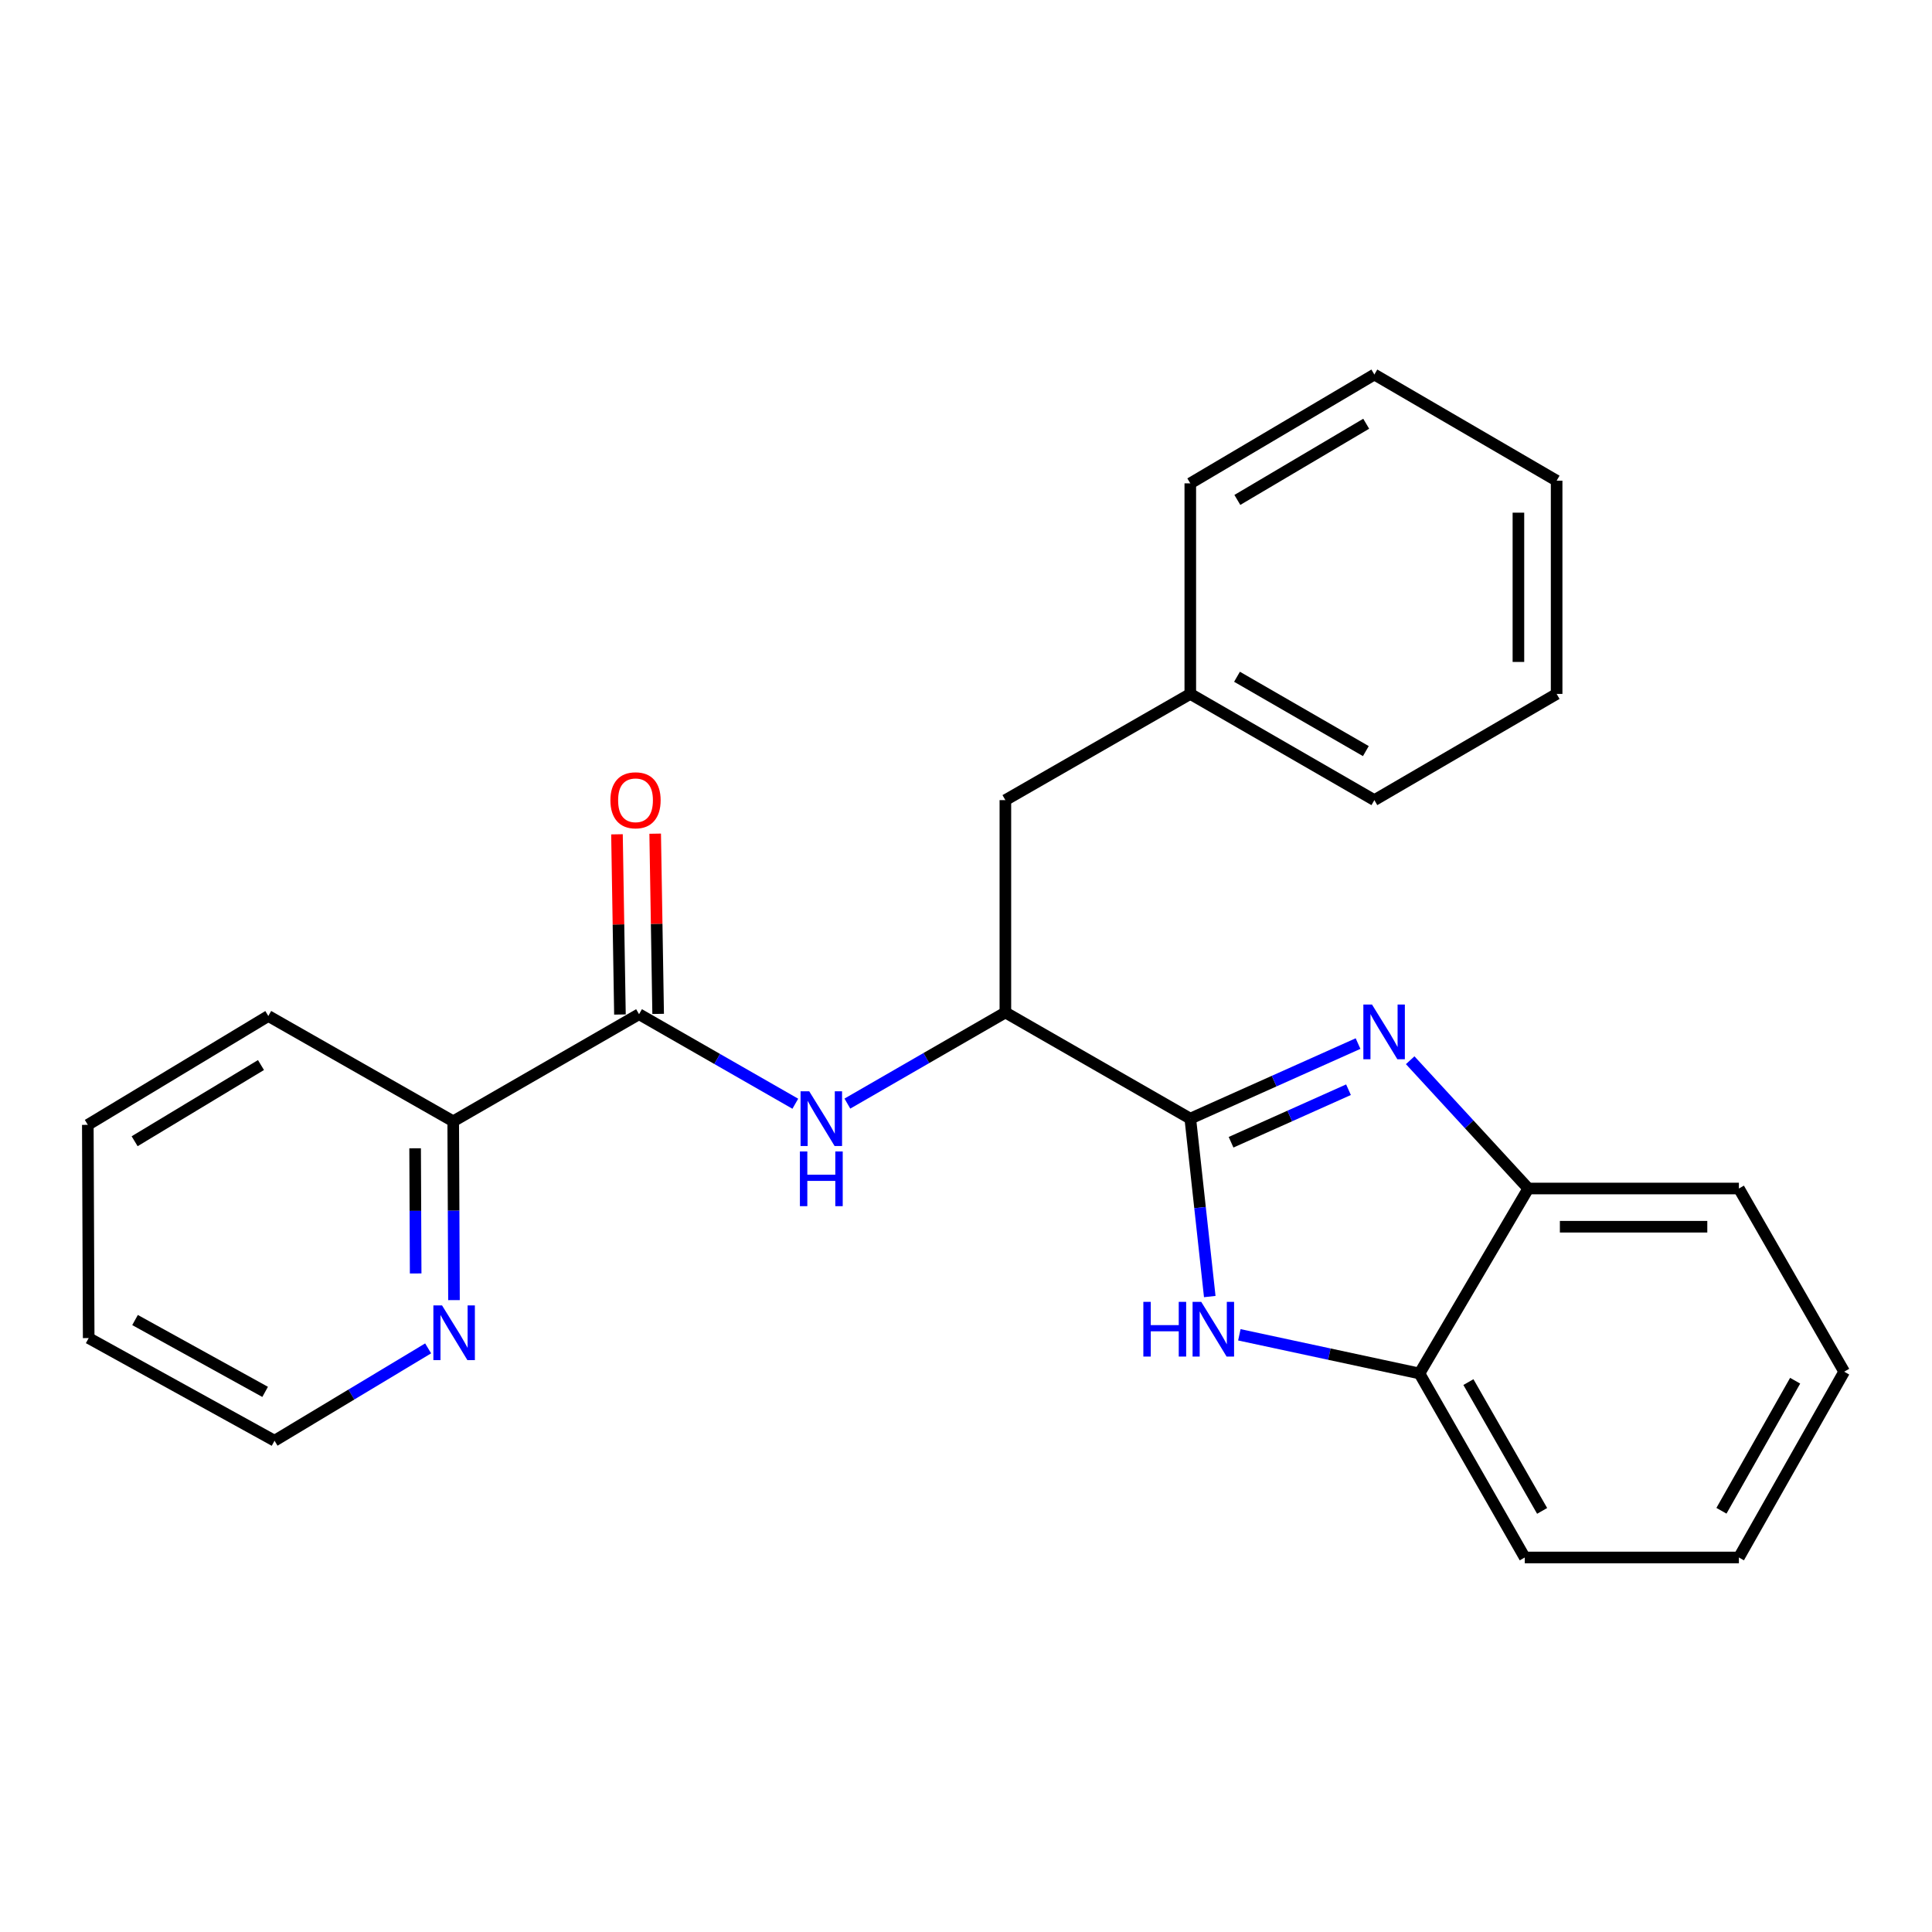 <?xml version='1.0' encoding='iso-8859-1'?>
<svg version='1.1' baseProfile='full'
              xmlns='http://www.w3.org/2000/svg'
                      xmlns:rdkit='http://www.rdkit.org/xml'
                      xmlns:xlink='http://www.w3.org/1999/xlink'
                  xml:space='preserve'
width='1000px' height='1000px' viewBox='0 0 1000 1000'>
<!-- END OF HEADER -->
<rect style='opacity:1.0;fill:#FFFFFF;stroke:none' width='1000' height='1000' x='0' y='0'> </rect>
<path class='bond-0' d='M 616.095,579.001 L 659.509,559.576' style='fill:none;fill-rule:evenodd;stroke:#000000;stroke-width:6px;stroke-linecap:butt;stroke-linejoin:miter;stroke-opacity:1' />
<path class='bond-0' d='M 659.509,559.576 L 702.924,540.151' style='fill:none;fill-rule:evenodd;stroke:#0000FF;stroke-width:6px;stroke-linecap:butt;stroke-linejoin:miter;stroke-opacity:1' />
<path class='bond-0' d='M 637.197,591.226 L 667.587,577.629' style='fill:none;fill-rule:evenodd;stroke:#000000;stroke-width:6px;stroke-linecap:butt;stroke-linejoin:miter;stroke-opacity:1' />
<path class='bond-0' d='M 667.587,577.629 L 697.977,564.032' style='fill:none;fill-rule:evenodd;stroke:#0000FF;stroke-width:6px;stroke-linecap:butt;stroke-linejoin:miter;stroke-opacity:1' />
<path class='bond-1' d='M 616.095,579.001 L 621.131,625.049' style='fill:none;fill-rule:evenodd;stroke:#000000;stroke-width:6px;stroke-linecap:butt;stroke-linejoin:miter;stroke-opacity:1' />
<path class='bond-1' d='M 621.131,625.049 L 626.168,671.096' style='fill:none;fill-rule:evenodd;stroke:#0000FF;stroke-width:6px;stroke-linecap:butt;stroke-linejoin:miter;stroke-opacity:1' />
<path class='bond-4' d='M 616.095,579.001 L 520.382,524.052' style='fill:none;fill-rule:evenodd;stroke:#000000;stroke-width:6px;stroke-linecap:butt;stroke-linejoin:miter;stroke-opacity:1' />
<path class='bond-5' d='M 729.906,548.773 L 760.473,581.973' style='fill:none;fill-rule:evenodd;stroke:#0000FF;stroke-width:6px;stroke-linecap:butt;stroke-linejoin:miter;stroke-opacity:1' />
<path class='bond-5' d='M 760.473,581.973 L 791.039,615.172' style='fill:none;fill-rule:evenodd;stroke:#000000;stroke-width:6px;stroke-linecap:butt;stroke-linejoin:miter;stroke-opacity:1' />
<path class='bond-6' d='M 641.484,690.89 L 688.095,700.898' style='fill:none;fill-rule:evenodd;stroke:#0000FF;stroke-width:6px;stroke-linecap:butt;stroke-linejoin:miter;stroke-opacity:1' />
<path class='bond-6' d='M 688.095,700.898 L 734.706,710.907' style='fill:none;fill-rule:evenodd;stroke:#000000;stroke-width:6px;stroke-linecap:butt;stroke-linejoin:miter;stroke-opacity:1' />
<path class='bond-2' d='M 330.769,524.953 L 371.21,548.122' style='fill:none;fill-rule:evenodd;stroke:#000000;stroke-width:6px;stroke-linecap:butt;stroke-linejoin:miter;stroke-opacity:1' />
<path class='bond-2' d='M 371.21,548.122 L 411.65,571.29' style='fill:none;fill-rule:evenodd;stroke:#0000FF;stroke-width:6px;stroke-linecap:butt;stroke-linejoin:miter;stroke-opacity:1' />
<path class='bond-7' d='M 330.769,524.953 L 234.584,580.385' style='fill:none;fill-rule:evenodd;stroke:#000000;stroke-width:6px;stroke-linecap:butt;stroke-linejoin:miter;stroke-opacity:1' />
<path class='bond-9' d='M 340.657,524.79 L 339.889,478.15' style='fill:none;fill-rule:evenodd;stroke:#000000;stroke-width:6px;stroke-linecap:butt;stroke-linejoin:miter;stroke-opacity:1' />
<path class='bond-9' d='M 339.889,478.15 L 339.121,431.511' style='fill:none;fill-rule:evenodd;stroke:#FF0000;stroke-width:6px;stroke-linecap:butt;stroke-linejoin:miter;stroke-opacity:1' />
<path class='bond-9' d='M 320.882,525.116 L 320.114,478.476' style='fill:none;fill-rule:evenodd;stroke:#000000;stroke-width:6px;stroke-linecap:butt;stroke-linejoin:miter;stroke-opacity:1' />
<path class='bond-9' d='M 320.114,478.476 L 319.346,431.836' style='fill:none;fill-rule:evenodd;stroke:#FF0000;stroke-width:6px;stroke-linecap:butt;stroke-linejoin:miter;stroke-opacity:1' />
<path class='bond-3' d='M 438.598,571.221 L 479.49,547.636' style='fill:none;fill-rule:evenodd;stroke:#0000FF;stroke-width:6px;stroke-linecap:butt;stroke-linejoin:miter;stroke-opacity:1' />
<path class='bond-3' d='M 479.49,547.636 L 520.382,524.052' style='fill:none;fill-rule:evenodd;stroke:#000000;stroke-width:6px;stroke-linecap:butt;stroke-linejoin:miter;stroke-opacity:1' />
<path class='bond-10' d='M 520.382,524.052 L 520.382,414.143' style='fill:none;fill-rule:evenodd;stroke:#000000;stroke-width:6px;stroke-linecap:butt;stroke-linejoin:miter;stroke-opacity:1' />
<path class='bond-12' d='M 791.039,615.172 L 900.047,615.172' style='fill:none;fill-rule:evenodd;stroke:#000000;stroke-width:6px;stroke-linecap:butt;stroke-linejoin:miter;stroke-opacity:1' />
<path class='bond-12' d='M 807.39,634.95 L 883.696,634.95' style='fill:none;fill-rule:evenodd;stroke:#000000;stroke-width:6px;stroke-linecap:butt;stroke-linejoin:miter;stroke-opacity:1' />
<path class='bond-25' d='M 791.039,615.172 L 734.706,710.907' style='fill:none;fill-rule:evenodd;stroke:#000000;stroke-width:6px;stroke-linecap:butt;stroke-linejoin:miter;stroke-opacity:1' />
<path class='bond-13' d='M 734.706,710.907 L 789.215,806.147' style='fill:none;fill-rule:evenodd;stroke:#000000;stroke-width:6px;stroke-linecap:butt;stroke-linejoin:miter;stroke-opacity:1' />
<path class='bond-13' d='M 760.047,715.369 L 798.204,782.037' style='fill:none;fill-rule:evenodd;stroke:#000000;stroke-width:6px;stroke-linecap:butt;stroke-linejoin:miter;stroke-opacity:1' />
<path class='bond-8' d='M 234.584,580.385 L 234.784,626.661' style='fill:none;fill-rule:evenodd;stroke:#000000;stroke-width:6px;stroke-linecap:butt;stroke-linejoin:miter;stroke-opacity:1' />
<path class='bond-8' d='M 234.784,626.661 L 234.983,672.936' style='fill:none;fill-rule:evenodd;stroke:#0000FF;stroke-width:6px;stroke-linecap:butt;stroke-linejoin:miter;stroke-opacity:1' />
<path class='bond-8' d='M 214.866,594.353 L 215.006,626.746' style='fill:none;fill-rule:evenodd;stroke:#000000;stroke-width:6px;stroke-linecap:butt;stroke-linejoin:miter;stroke-opacity:1' />
<path class='bond-8' d='M 215.006,626.746 L 215.146,659.139' style='fill:none;fill-rule:evenodd;stroke:#0000FF;stroke-width:6px;stroke-linecap:butt;stroke-linejoin:miter;stroke-opacity:1' />
<path class='bond-15' d='M 234.584,580.385 L 138.882,525.876' style='fill:none;fill-rule:evenodd;stroke:#000000;stroke-width:6px;stroke-linecap:butt;stroke-linejoin:miter;stroke-opacity:1' />
<path class='bond-14' d='M 221.605,697.919 L 181.853,721.817' style='fill:none;fill-rule:evenodd;stroke:#0000FF;stroke-width:6px;stroke-linecap:butt;stroke-linejoin:miter;stroke-opacity:1' />
<path class='bond-14' d='M 181.853,721.817 L 142.101,745.715' style='fill:none;fill-rule:evenodd;stroke:#000000;stroke-width:6px;stroke-linecap:butt;stroke-linejoin:miter;stroke-opacity:1' />
<path class='bond-11' d='M 520.382,414.143 L 616.095,359.172' style='fill:none;fill-rule:evenodd;stroke:#000000;stroke-width:6px;stroke-linecap:butt;stroke-linejoin:miter;stroke-opacity:1' />
<path class='bond-16' d='M 616.095,359.172 L 711.368,414.143' style='fill:none;fill-rule:evenodd;stroke:#000000;stroke-width:6px;stroke-linecap:butt;stroke-linejoin:miter;stroke-opacity:1' />
<path class='bond-16' d='M 640.27,350.287 L 706.961,388.767' style='fill:none;fill-rule:evenodd;stroke:#000000;stroke-width:6px;stroke-linecap:butt;stroke-linejoin:miter;stroke-opacity:1' />
<path class='bond-17' d='M 616.095,359.172 L 616.095,250.186' style='fill:none;fill-rule:evenodd;stroke:#000000;stroke-width:6px;stroke-linecap:butt;stroke-linejoin:miter;stroke-opacity:1' />
<path class='bond-20' d='M 900.047,615.172 L 954.545,709.984' style='fill:none;fill-rule:evenodd;stroke:#000000;stroke-width:6px;stroke-linecap:butt;stroke-linejoin:miter;stroke-opacity:1' />
<path class='bond-19' d='M 789.215,806.147 L 900.047,806.147' style='fill:none;fill-rule:evenodd;stroke:#000000;stroke-width:6px;stroke-linecap:butt;stroke-linejoin:miter;stroke-opacity:1' />
<path class='bond-28' d='M 142.101,745.715 L 45.905,692.59' style='fill:none;fill-rule:evenodd;stroke:#000000;stroke-width:6px;stroke-linecap:butt;stroke-linejoin:miter;stroke-opacity:1' />
<path class='bond-28' d='M 137.233,720.434 L 69.896,683.246' style='fill:none;fill-rule:evenodd;stroke:#000000;stroke-width:6px;stroke-linecap:butt;stroke-linejoin:miter;stroke-opacity:1' />
<path class='bond-21' d='M 138.882,525.876 L 45.455,582.22' style='fill:none;fill-rule:evenodd;stroke:#000000;stroke-width:6px;stroke-linecap:butt;stroke-linejoin:miter;stroke-opacity:1' />
<path class='bond-21' d='M 135.082,551.264 L 69.683,590.705' style='fill:none;fill-rule:evenodd;stroke:#000000;stroke-width:6px;stroke-linecap:butt;stroke-linejoin:miter;stroke-opacity:1' />
<path class='bond-23' d='M 711.368,414.143 L 805.708,359.172' style='fill:none;fill-rule:evenodd;stroke:#000000;stroke-width:6px;stroke-linecap:butt;stroke-linejoin:miter;stroke-opacity:1' />
<path class='bond-22' d='M 616.095,250.186 L 711.368,193.853' style='fill:none;fill-rule:evenodd;stroke:#000000;stroke-width:6px;stroke-linecap:butt;stroke-linejoin:miter;stroke-opacity:1' />
<path class='bond-22' d='M 640.452,258.761 L 707.143,219.327' style='fill:none;fill-rule:evenodd;stroke:#000000;stroke-width:6px;stroke-linecap:butt;stroke-linejoin:miter;stroke-opacity:1' />
<path class='bond-18' d='M 45.905,692.59 L 45.455,582.22' style='fill:none;fill-rule:evenodd;stroke:#000000;stroke-width:6px;stroke-linecap:butt;stroke-linejoin:miter;stroke-opacity:1' />
<path class='bond-26' d='M 900.047,806.147 L 954.545,709.984' style='fill:none;fill-rule:evenodd;stroke:#000000;stroke-width:6px;stroke-linecap:butt;stroke-linejoin:miter;stroke-opacity:1' />
<path class='bond-26' d='M 891.015,781.971 L 929.164,714.657' style='fill:none;fill-rule:evenodd;stroke:#000000;stroke-width:6px;stroke-linecap:butt;stroke-linejoin:miter;stroke-opacity:1' />
<path class='bond-24' d='M 711.368,193.853 L 805.708,248.802' style='fill:none;fill-rule:evenodd;stroke:#000000;stroke-width:6px;stroke-linecap:butt;stroke-linejoin:miter;stroke-opacity:1' />
<path class='bond-27' d='M 805.708,359.172 L 805.708,248.802' style='fill:none;fill-rule:evenodd;stroke:#000000;stroke-width:6px;stroke-linecap:butt;stroke-linejoin:miter;stroke-opacity:1' />
<path class='bond-27' d='M 785.93,342.617 L 785.93,265.357' style='fill:none;fill-rule:evenodd;stroke:#000000;stroke-width:6px;stroke-linecap:butt;stroke-linejoin:miter;stroke-opacity:1' />
<path  class='atom-1' d='M 710.151 519.956
L 719.431 534.956
Q 720.351 536.436, 721.831 539.116
Q 723.311 541.796, 723.391 541.956
L 723.391 519.956
L 727.151 519.956
L 727.151 548.276
L 723.271 548.276
L 713.311 531.876
Q 712.151 529.956, 710.911 527.756
Q 709.711 525.556, 709.351 524.876
L 709.351 548.276
L 705.671 548.276
L 705.671 519.956
L 710.151 519.956
' fill='#0000FF'/>
<path  class='atom-2' d='M 591.796 673.838
L 595.636 673.838
L 595.636 685.878
L 610.116 685.878
L 610.116 673.838
L 613.956 673.838
L 613.956 702.158
L 610.116 702.158
L 610.116 689.078
L 595.636 689.078
L 595.636 702.158
L 591.796 702.158
L 591.796 673.838
' fill='#0000FF'/>
<path  class='atom-2' d='M 621.756 673.838
L 631.036 688.838
Q 631.956 690.318, 633.436 692.998
Q 634.916 695.678, 634.996 695.838
L 634.996 673.838
L 638.756 673.838
L 638.756 702.158
L 634.876 702.158
L 624.916 685.758
Q 623.756 683.838, 622.516 681.638
Q 621.316 679.438, 620.956 678.758
L 620.956 702.158
L 617.276 702.158
L 617.276 673.838
L 621.756 673.838
' fill='#0000FF'/>
<path  class='atom-4' d='M 418.849 564.841
L 428.129 579.841
Q 429.049 581.321, 430.529 584.001
Q 432.009 586.681, 432.089 586.841
L 432.089 564.841
L 435.849 564.841
L 435.849 593.161
L 431.969 593.161
L 422.009 576.761
Q 420.849 574.841, 419.609 572.641
Q 418.409 570.441, 418.049 569.761
L 418.049 593.161
L 414.369 593.161
L 414.369 564.841
L 418.849 564.841
' fill='#0000FF'/>
<path  class='atom-4' d='M 414.029 595.993
L 417.869 595.993
L 417.869 608.033
L 432.349 608.033
L 432.349 595.993
L 436.189 595.993
L 436.189 624.313
L 432.349 624.313
L 432.349 611.233
L 417.869 611.233
L 417.869 624.313
L 414.029 624.313
L 414.029 595.993
' fill='#0000FF'/>
<path  class='atom-9' d='M 228.796 675.673
L 238.076 690.673
Q 238.996 692.153, 240.476 694.833
Q 241.956 697.513, 242.036 697.673
L 242.036 675.673
L 245.796 675.673
L 245.796 703.993
L 241.916 703.993
L 231.956 687.593
Q 230.796 685.673, 229.556 683.473
Q 228.356 681.273, 227.996 680.593
L 227.996 703.993
L 224.316 703.993
L 224.316 675.673
L 228.796 675.673
' fill='#0000FF'/>
<path  class='atom-10' d='M 315.945 414.223
Q 315.945 407.423, 319.305 403.623
Q 322.665 399.823, 328.945 399.823
Q 335.225 399.823, 338.585 403.623
Q 341.945 407.423, 341.945 414.223
Q 341.945 421.103, 338.545 425.023
Q 335.145 428.903, 328.945 428.903
Q 322.705 428.903, 319.305 425.023
Q 315.945 421.143, 315.945 414.223
M 328.945 425.703
Q 333.265 425.703, 335.585 422.823
Q 337.945 419.903, 337.945 414.223
Q 337.945 408.663, 335.585 405.863
Q 333.265 403.023, 328.945 403.023
Q 324.625 403.023, 322.265 405.823
Q 319.945 408.623, 319.945 414.223
Q 319.945 419.943, 322.265 422.823
Q 324.625 425.703, 328.945 425.703
' fill='#FF0000'/>
</svg>
